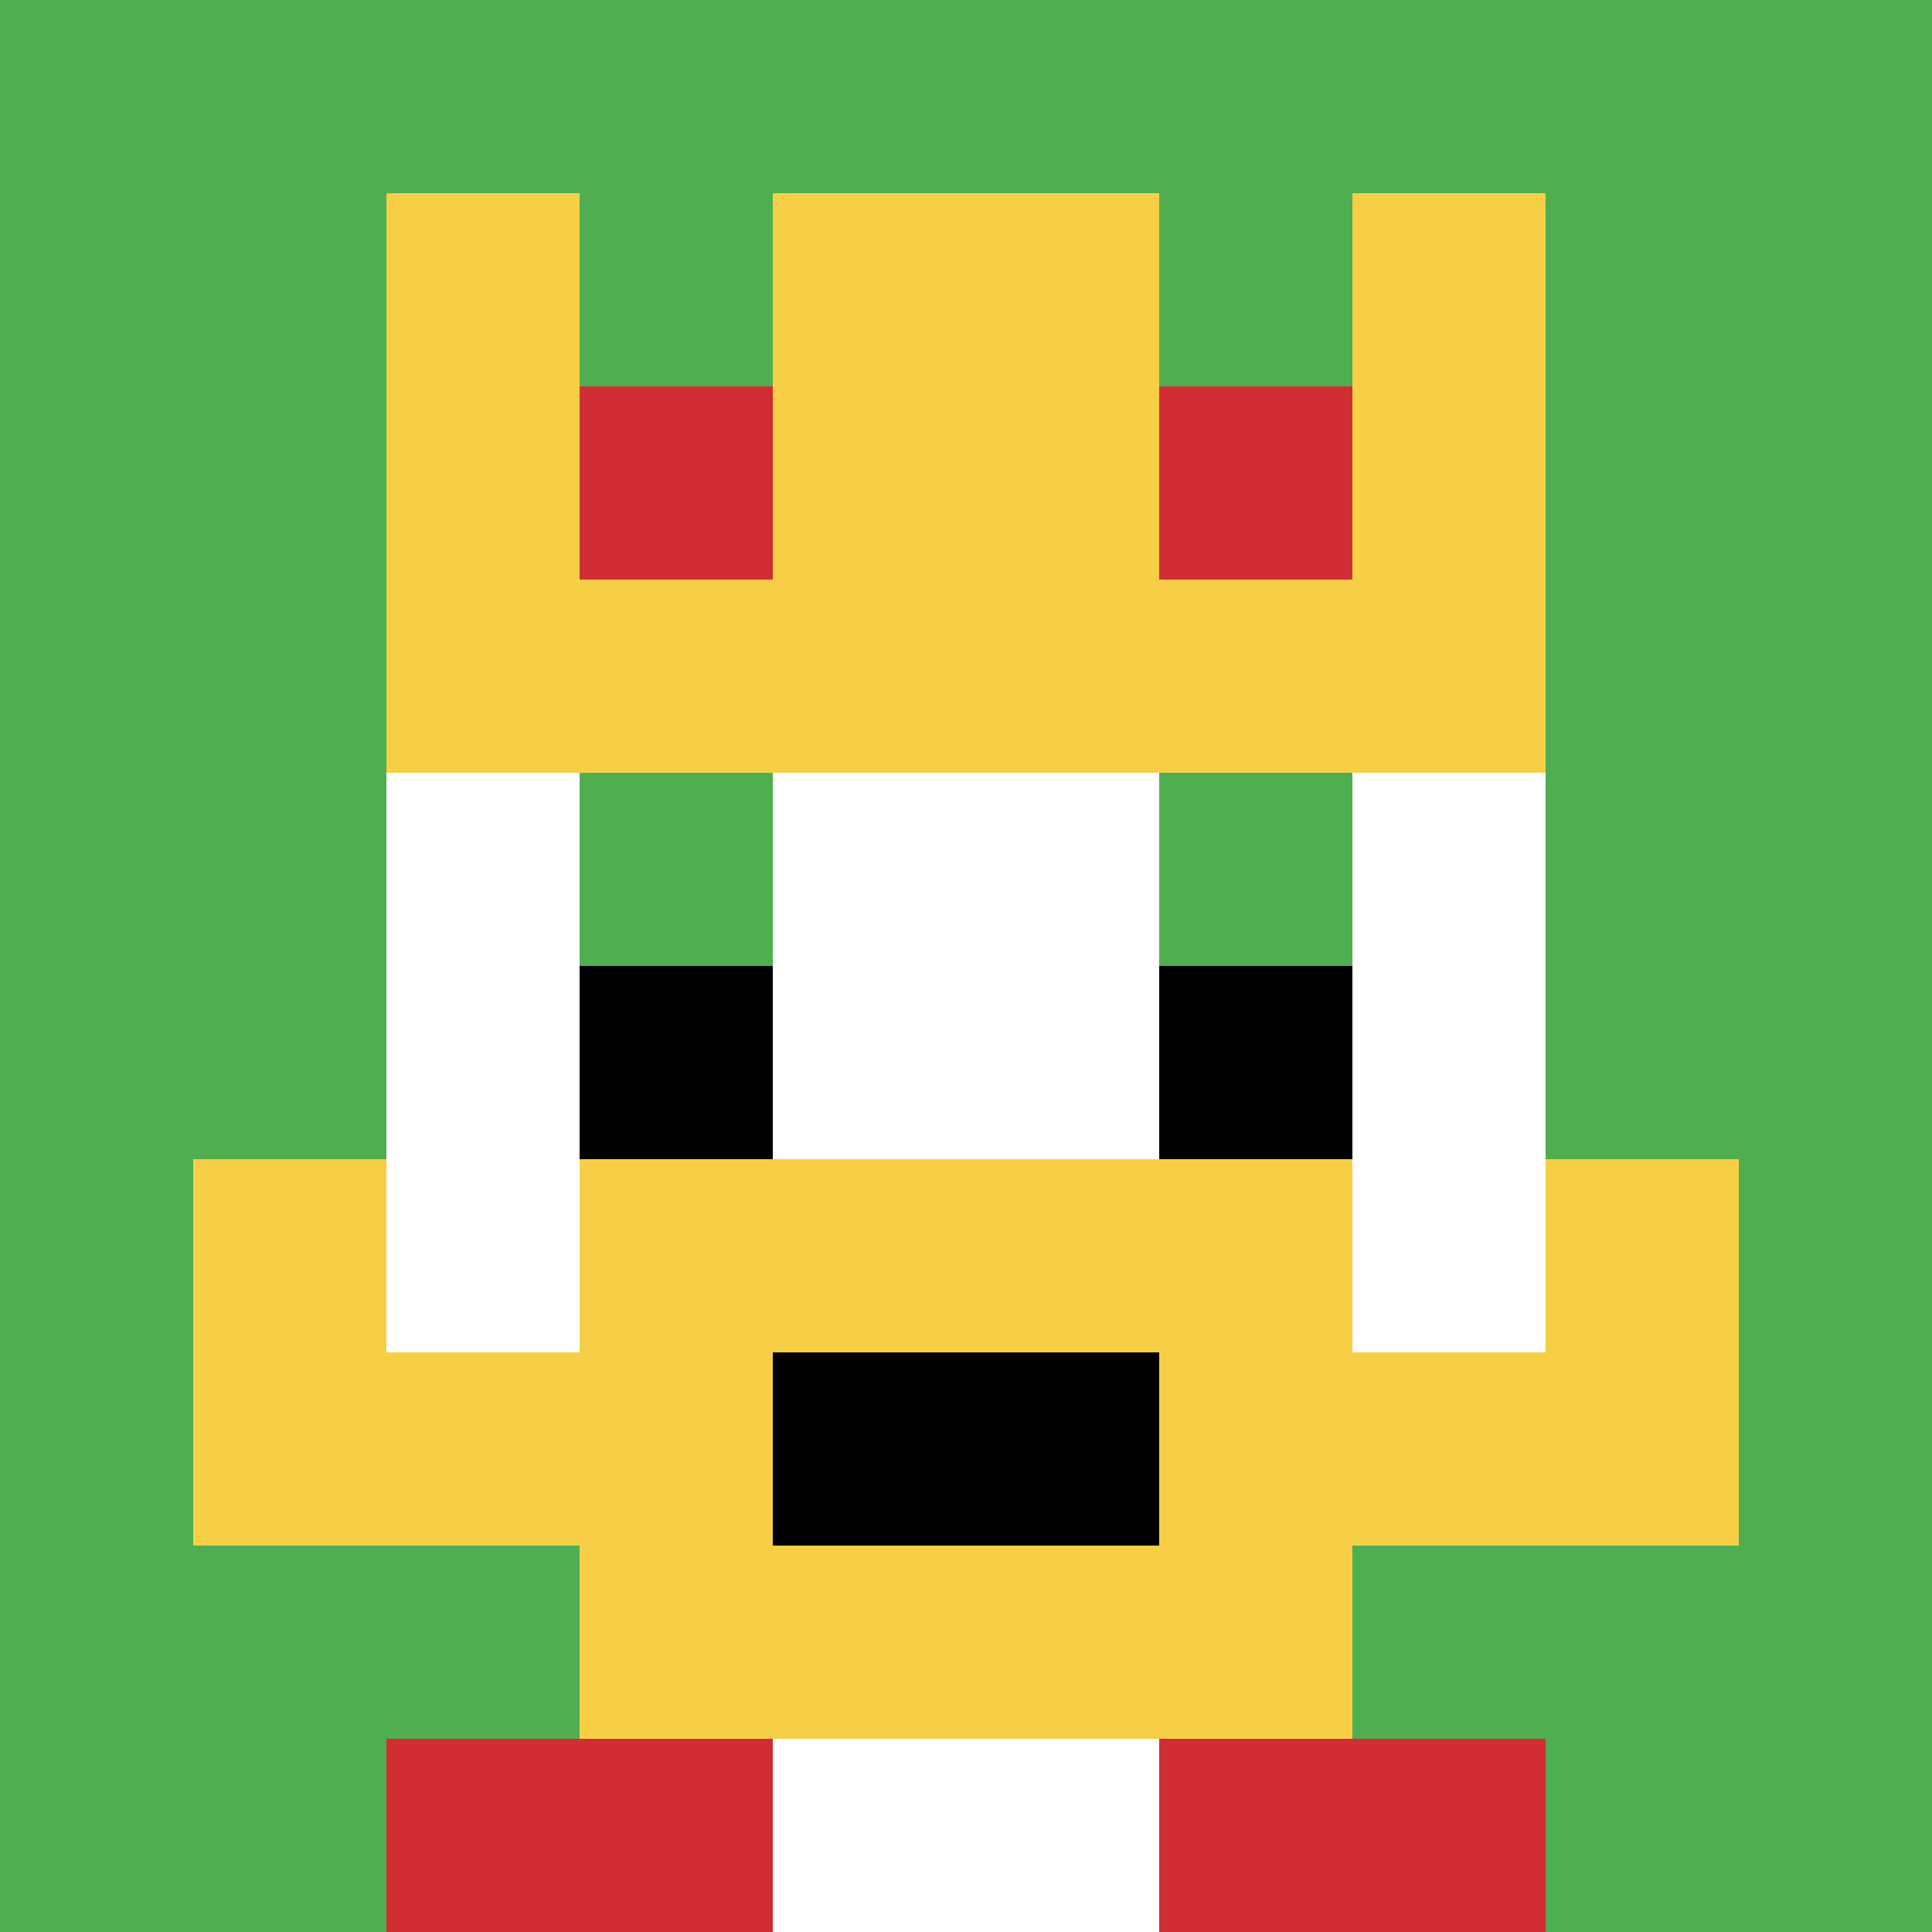 <svg xmlns="http://www.w3.org/2000/svg" version="1.1" width="879" height="879"><title>'goose-pfp-40519' by Dmitri Cherniak</title><desc>seed=40519
backgroundColor=#ffffff
padding=20
innerPadding=0
timeout=500
dimension=1
border=false
Save=function(){return n.handleSave()}
frame=114

Rendered at Sun Sep 15 2024 19:22:03 GMT+0300 (Θερινή ώρα Ανατολικής Ευρώπης)
Generated in &lt;1ms
</desc><defs></defs><rect width="100%" height="100%" fill="#ffffff"></rect><g><g id="0-0"><rect x="0" y="0" height="879" width="879" fill="#4FAE4F"></rect><g><rect id="0-0-3-2-4-7" x="263.7" y="175.8" width="351.6" height="615.3" fill="#ffffff"></rect><rect id="0-0-2-3-6-5" x="175.8" y="263.7" width="527.4" height="439.5" fill="#ffffff"></rect><rect id="0-0-4-8-2-2" x="351.6" y="703.2" width="175.8" height="175.8" fill="#ffffff"></rect><rect id="0-0-1-7-8-1" x="87.9" y="615.3" width="703.2" height="87.9" fill="#F7CF46"></rect><rect id="0-0-3-6-4-3" x="263.7" y="527.4" width="351.6" height="263.7" fill="#F7CF46"></rect><rect id="0-0-4-7-2-1" x="351.6" y="615.3" width="175.8" height="87.9" fill="#000000"></rect><rect id="0-0-1-6-1-2" x="87.9" y="527.4" width="87.9" height="175.8" fill="#F7CF46"></rect><rect id="0-0-8-6-1-2" x="703.2" y="527.4" width="87.9" height="175.8" fill="#F7CF46"></rect><rect id="0-0-3-4-1-1" x="263.7" y="351.6" width="87.9" height="87.9" fill="#4FAE4F"></rect><rect id="0-0-6-4-1-1" x="527.4" y="351.6" width="87.9" height="87.9" fill="#4FAE4F"></rect><rect id="0-0-3-5-1-1" x="263.7" y="439.5" width="87.9" height="87.9" fill="#000000"></rect><rect id="0-0-6-5-1-1" x="527.4" y="439.5" width="87.9" height="87.9" fill="#000000"></rect><rect id="0-0-2-1-1-2" x="175.8" y="87.9" width="87.9" height="175.8" fill="#F7CF46"></rect><rect id="0-0-4-1-2-2" x="351.6" y="87.9" width="175.8" height="175.8" fill="#F7CF46"></rect><rect id="0-0-7-1-1-2" x="615.3" y="87.9" width="87.9" height="175.8" fill="#F7CF46"></rect><rect id="0-0-2-2-6-2" x="175.8" y="175.8" width="527.4" height="175.8" fill="#F7CF46"></rect><rect id="0-0-3-2-1-1" x="263.7" y="175.8" width="87.9" height="87.9" fill="#D12D35"></rect><rect id="0-0-6-2-1-1" x="527.4" y="175.8" width="87.9" height="87.9" fill="#D12D35"></rect><rect id="0-0-2-9-2-1" x="175.8" y="791.1" width="175.8" height="87.9" fill="#D12D35"></rect><rect id="0-0-6-9-2-1" x="527.4" y="791.1" width="175.8" height="87.9" fill="#D12D35"></rect></g><rect x="0" y="0" stroke="white" stroke-width="0" height="879" width="879" fill="none"></rect></g></g></svg>